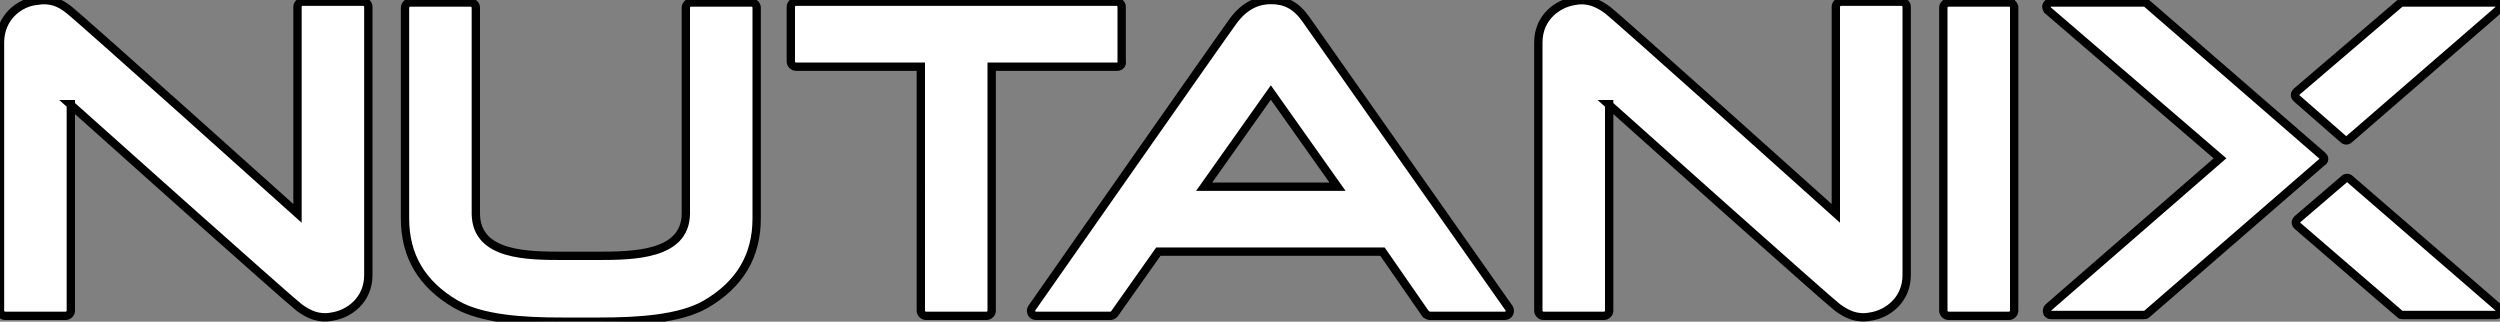 <?xml version="1.0" encoding="utf-8"?>
<!-- Generator: Adobe Illustrator 26.0.3, SVG Export Plug-In . SVG Version: 6.00 Build 0)  -->
<svg version="1.1" id="Layer_1" xmlns="http://www.w3.org/2000/svg" xmlns:xlink="http://www.w3.org/1999/xlink" x="0px" y="0px"
	 viewBox="0 0 300 38.6" style="enable-background:new 0 0 300 38.6;" xml:space="preserve">
<rect x="0" y="0" width="300" height="38.6" fill="#808080" stroke="none"/>
<style type="text/css">
	.st0{fill:#FFFFFF;stroke:#000000;stroke-miterlimit:10;}
</style>
<path class="st0" d="M134.1,8h-15.1c0,0,0,0,0,0v29.3c0,0.3-0.3,0.6-0.6,0.6h-7.3c-0.3,0-0.6-0.3-0.6-0.6V8c0,0,0,0,0,0h-15
	c-0.3,0-0.6-0.3-0.6-0.6V0.8c0-0.3,0.3-0.6,0.6-0.6h38.5c0.3,0,0.6,0.3,0.6,0.6v6.6C134.7,7.7,134.4,8,134.1,8L134.1,8z M241.1,0.3
	h-7.3c-0.3,0-0.6,0.3-0.6,0.6v36.4c0,0.3,0.3,0.6,0.6,0.6h7.3c0.3,0,0.6-0.3,0.6-0.6V0.8C241.6,0.5,241.4,0.3,241.1,0.3z
	 M299.8,36.9c0.2,0.2,0.2,0.5,0.1,0.7c-0.1,0.1-0.2,0.2-0.4,0.2h-11.2c-0.1,0-0.2,0-0.3-0.1l-12.3-10.6c-0.1-0.1-0.2-0.2-0.2-0.4
	c0-0.2,0.1-0.3,0.2-0.4l5.6-4.8c0.2-0.2,0.5-0.2,0.7,0L299.8,36.9z M281.2,16.7c0.2,0.2,0.5,0.2,0.7,0l17.9-15.5
	c0.2-0.2,0.2-0.5,0.1-0.7c-0.1-0.1-0.2-0.2-0.4-0.2h-11.2c-0.1,0-0.2,0-0.3,0.1L275.6,11c-0.1,0.1-0.2,0.2-0.2,0.4
	c0,0.2,0.1,0.3,0.2,0.4C275.6,11.8,281.2,16.7,281.2,16.7z M278.9,19.1c0-0.2-0.1-0.3-0.2-0.4L257.6,0.4c-0.1-0.1-0.2-0.1-0.3-0.1
	h-11.2c-0.2,0-0.4,0.1-0.5,0.3s0,0.4,0.1,0.6L266.4,19c0,0,0,0,0,0l-20.6,17.9c-0.2,0.2-0.2,0.5-0.1,0.7c0.1,0.1,0.2,0.2,0.4,0.2
	h11.2c0.1,0,0.2,0,0.3-0.1l21.1-18.3C278.8,19.4,278.9,19.2,278.9,19.1L278.9,19.1z M8.4,12.5C8.4,12.5,8.4,12.5,8.4,12.5
	c1.1,1,26.3,23.5,27.5,24.4c1.1,0.8,2.3,1.4,3.9,1.1c2.1-0.3,4.4-2,4.4-5V0.8c0-0.3-0.3-0.6-0.6-0.6h-7.3c-0.3,0-0.6,0.3-0.6,0.6
	v24.8c0,0,0,0,0,0C34.6,24.6,9.5,2.1,8.3,1.2C7.2,0.3,6-0.2,4.4,0.1C2.3,0.3,0,2.1,0,5.1v32.2c0,0.3,0.3,0.6,0.6,0.6h7.3
	c0.3,0,0.6-0.3,0.6-0.6V12.5z M193,12.5C193,12.5,193,12.5,193,12.5c1.1,1,26.3,23.5,27.5,24.4c1.1,0.8,2.3,1.4,3.9,1.1
	c2.1-0.3,4.4-2,4.4-5V0.8c0-0.3-0.3-0.6-0.6-0.6h-7.3c-0.3,0-0.6,0.3-0.6,0.6v24.8c0,0,0,0,0,0c-1.1-1-26.2-23.5-27.4-24.4
	c-1.1-0.8-2.3-1.4-3.9-1.1c-2.1,0.3-4.4,2-4.4,5v32.2c0,0.3,0.3,0.6,0.6,0.6h7.3c0.3,0,0.6-0.3,0.6-0.6V12.5z M72,38.6
	c4.5,0,9.6-0.3,12.7-2.1c4.1-2.4,6.1-5.8,6.1-10.3l0-25.3c0-0.3-0.3-0.6-0.6-0.6h-7.3c-0.3,0-0.6,0.3-0.6,0.6l0,24.8
	c-0.1,4.9-6.2,5-10.6,5h-4c-4.4,0-10.5,0-10.6-5l0-24.8c0-0.3-0.3-0.6-0.6-0.6h-7.3c-0.3,0-0.6,0.3-0.6,0.6l0,25.3
	c0,4.5,2,7.9,6.1,10.3c3.1,1.8,8.1,2.1,12.7,2.1H72z M181.1,37c0.1,0.2,0.1,0.4,0,0.6c-0.1,0.2-0.3,0.3-0.5,0.3h-9
	c-0.2,0-0.3-0.1-0.5-0.2l-5.2-7.5c0,0,0,0,0,0h-26.9c0,0,0,0,0,0l-5.3,7.5c-0.1,0.1-0.3,0.2-0.4,0.2h-9c-0.2,0-0.4-0.1-0.5-0.3
	c-0.1-0.2-0.1-0.4,0-0.6c0,0,22.8-32.6,24.2-34.5S151,0,152.5,0c1.7,0,3,0.6,4.2,2.3L181.1,37z M160.5,22.4l-8-11.3c0,0,0,0,0,0
	l-8,11.3c0,0,0,0,0,0L160.5,22.4C160.5,22.4,160.5,22.4,160.5,22.4L160.5,22.4z"/>
</svg>
